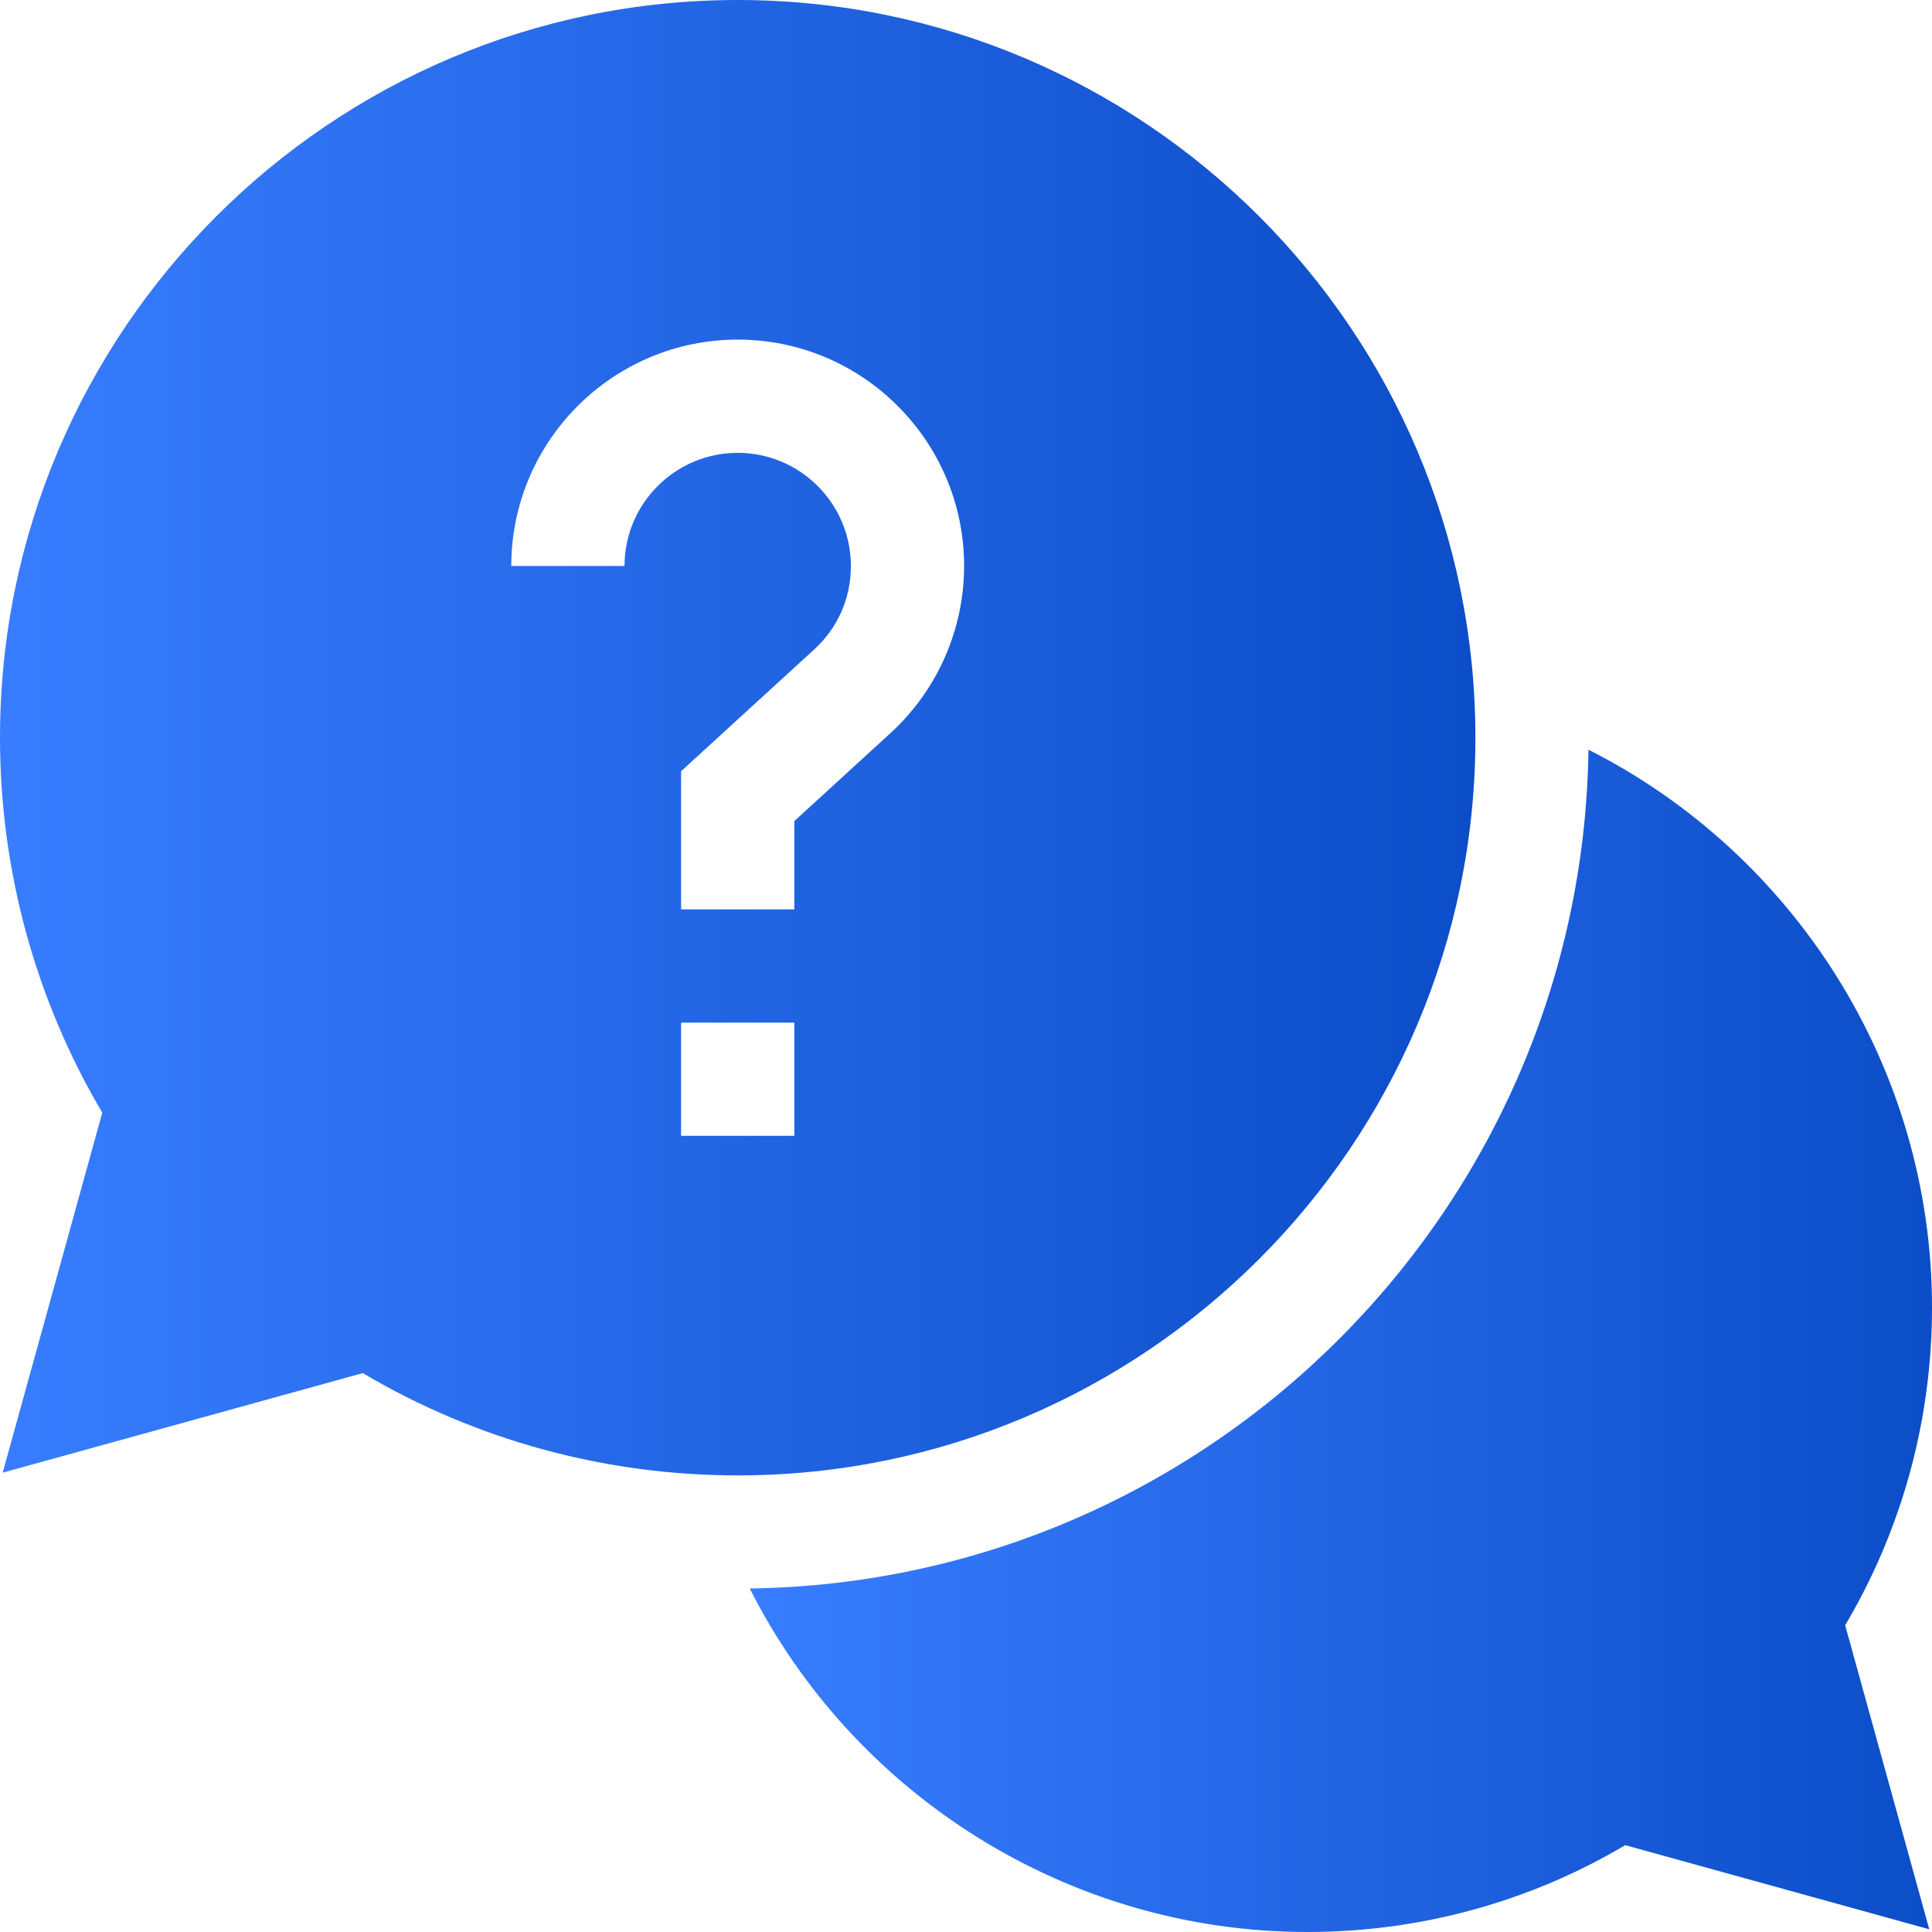 <svg width="36" height="36" viewBox="0 0 36 36" fill="none" xmlns="http://www.w3.org/2000/svg">
<g clip-path="url(#clip0_8212_88)">
<path d="M36 24.363C36 19.896 33.437 15.909 29.599 13.97C29.48 22.535 22.535 29.48 13.97 29.599C15.909 33.437 19.896 36 24.363 36C26.458 36 28.495 35.442 30.284 34.382L35.949 35.949L34.382 30.284C35.442 28.495 36 26.458 36 24.363Z" fill="url(#paint0_linear_8212_88)"/>
<path d="M27.492 13.746C27.492 6.166 21.326 0 13.746 0C6.166 0 0 6.166 0 13.746C0 16.216 0.658 18.622 1.906 20.733L0.05 27.441L6.759 25.586C8.871 26.835 11.276 27.492 13.746 27.492C21.326 27.492 27.492 21.326 27.492 13.746ZM11.637 10.547H9.527C9.527 8.221 11.42 6.328 13.746 6.328C16.073 6.328 17.965 8.221 17.965 10.547C17.965 11.728 17.465 12.863 16.593 13.66L14.801 15.3V16.945H12.691V14.371L15.169 12.104C15.612 11.699 15.855 11.146 15.855 10.547C15.855 9.384 14.909 8.438 13.746 8.438C12.583 8.438 11.637 9.384 11.637 10.547ZM12.691 19.055H14.801V21.164H12.691V19.055Z" fill="url(#paint1_linear_8212_88)"/>
</g>
<defs>
<linearGradient id="paint0_linear_8212_88" x1="36" y1="24.985" x2="13.97" y2="24.985" gradientUnits="userSpaceOnUse">
<stop stop-color="#0C4DC8"/>
<stop offset="1" stop-color="#387DFF"/>
</linearGradient>
<linearGradient id="paint1_linear_8212_88" x1="27.492" y1="13.746" x2="0" y2="13.746" gradientUnits="userSpaceOnUse">
<stop stop-color="#0C4DC8"/>
<stop offset="1" stop-color="#387DFF"/>
</linearGradient>
<clipPath id="clip0_8212_88">
<rect width="36" height="36" fill="white"/>
</clipPath>
</defs>
</svg>
